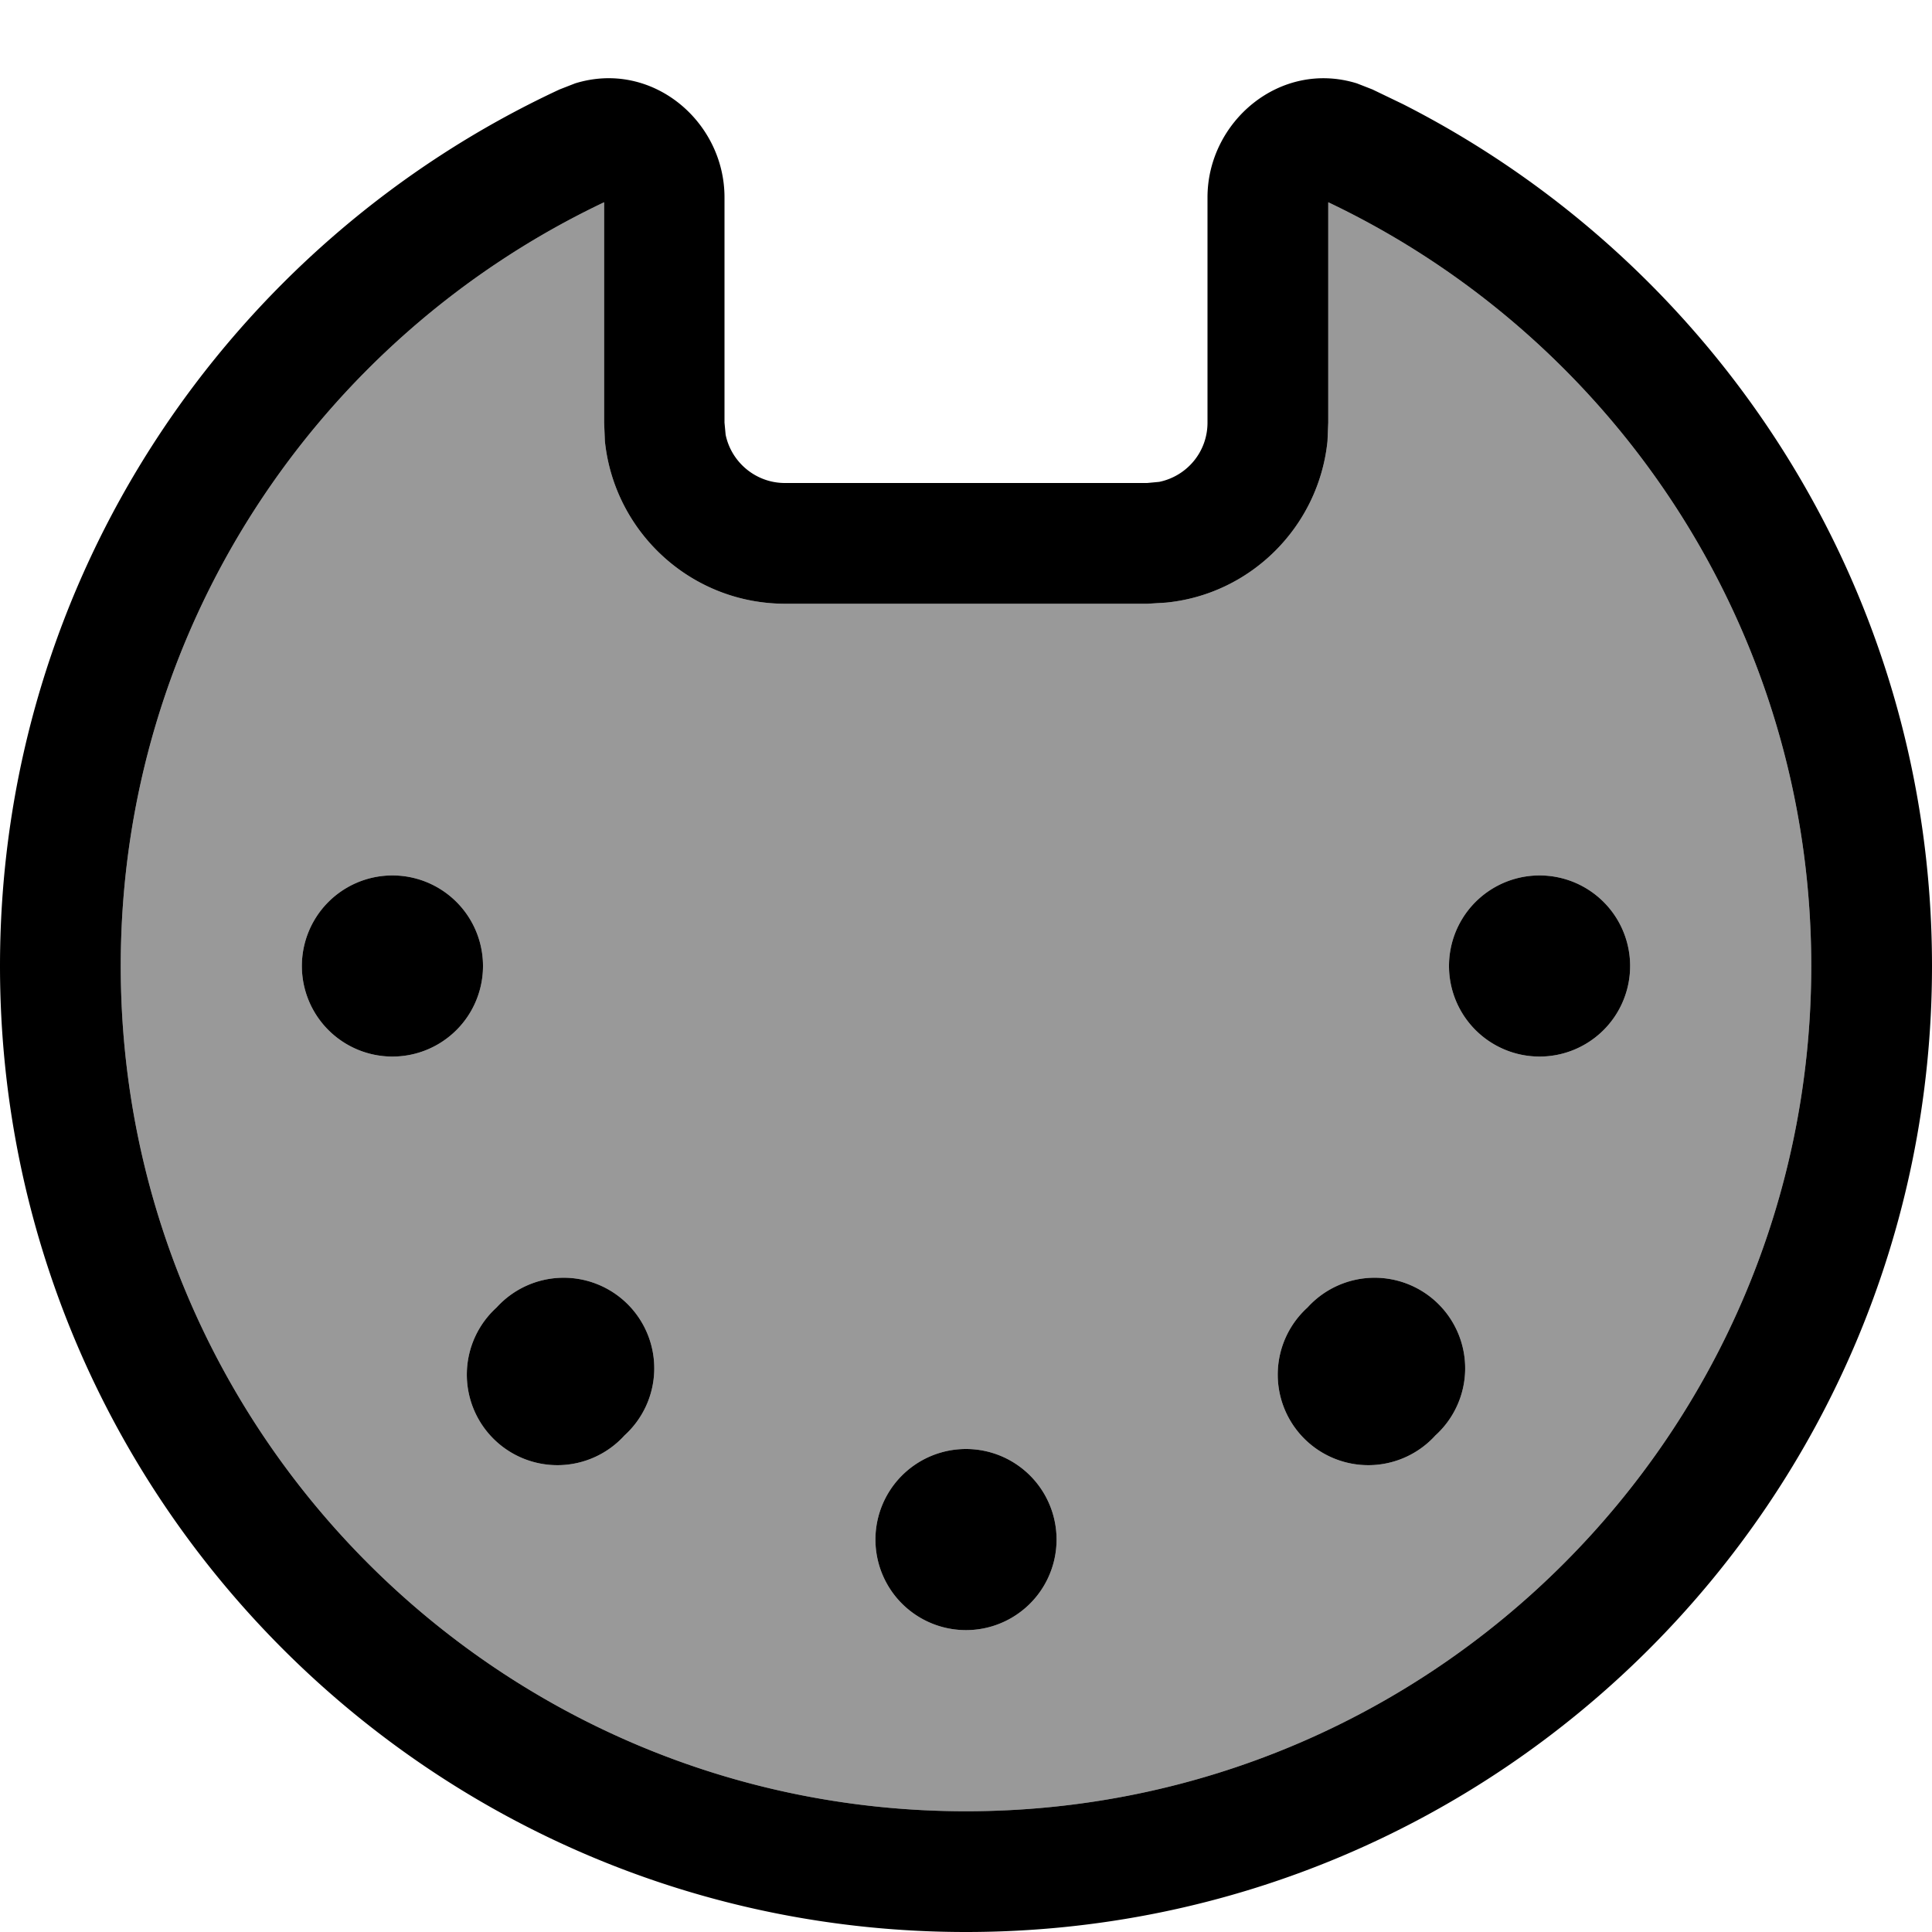 <svg xmlns="http://www.w3.org/2000/svg" viewBox="0 0 512 512"><!--! Font Awesome Pro 7.0.0 by @fontawesome - https://fontawesome.com License - https://fontawesome.com/license (Commercial License) Copyright 2025 Fonticons, Inc. --><path style="fill:currentColor;opacity:.4" d="M32 256c0 123.7 100.3 224 224 224S480 379.7 480 256c0-89.3-52.3-166.4-128-202.4l0 58.4-.2 4.9c-2.3 22.6-20.3 40.6-42.8 42.8l-4.9 .3-96 0c-24.9 0-45.3-18.9-47.8-43.1l-.2-4.9 0-58.4C84.3 89.6 32 166.7 32 256zm96 0a24 24 0 1 1 -48 0 24 24 0 1 1 48 0zm37.5 124.4a24 24 0 1 1 -33.9-33.9 24 24 0 1 1 33.9 33.9zM280 408a24 24 0 1 1 -48 0 24 24 0 1 1 48 0zm100.4-27.6a24 24 0 1 1 -33.9-33.9 24 24 0 1 1 33.9 33.9zM432 256a24 24 0 1 1 -48 0 24 24 0 1 1 48 0z"/><path style="fill:currentColor;opacity:1" d="M320 52.3c0-20.1 19.3-36.5 39.6-30.2l4.1 1.6 8.1 3.9C455 69.9 512 156.3 512 256 512 397.4 397.4 512 256 512S0 397.4 0 256C0 153.1 60.8 64.4 148.3 23.7l4.1-1.6c20.3-6.3 39.6 10 39.6 30.2l0 59.7 .3 3.2c1.5 7.3 8 12.8 15.7 12.8l96 0 3.2-.3c7.3-1.5 12.8-7.9 12.8-15.7l0-59.7zM352 112l-.2 4.9c-2.3 22.6-20.3 40.6-42.8 42.8l-4.9 .3-96 0c-24.9 0-45.3-18.9-47.8-43.1l-.2-4.9 0-58.4C84.3 89.6 32 166.7 32 256 32 379.7 132.3 480 256 480S480 379.7 480 256c0-89.3-52.3-166.4-128-202.4l0 58.4zM256 432a24 24 0 1 1 0-48 24 24 0 1 1 0 48zm-90.5-51.6a24 24 0 1 1 -33.9-33.9 24 24 0 1 1 33.9 33.9zm214.9 0a24 24 0 1 1 -33.9-33.9 24 24 0 1 1 33.9 33.9zM104 280a24 24 0 1 1 0-48 24 24 0 1 1 0 48zm304 0a24 24 0 1 1 0-48 24 24 0 1 1 0 48z"/></svg>